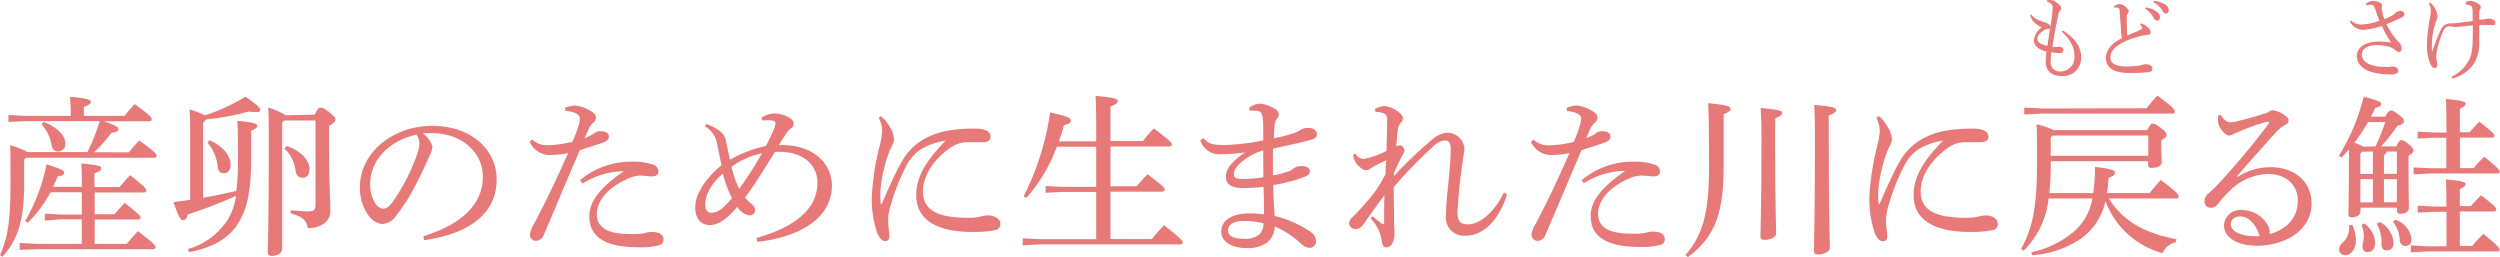 <svg xmlns="http://www.w3.org/2000/svg" width="362.27" height="37.28" viewBox="0 0 362.27 37.28">
  <defs>
    <style>
      .cls-1 {
        fill: #e87979;
      }
    </style>
  </defs>
  <title>11_caption1_sp</title>
  <g id="レイヤー_2" data-name="レイヤー 2">
    <g id="レイヤー_1-2" data-name="レイヤー 1">
      <g id="_11_caption1_sp" data-name="11_caption1_sp">
        <g id="_09_caption1_pc" data-name="09_caption1_pc">
          <g id="_06_caption1_pc" data-name="06_caption1_pc">
            <g id="_05_caption1_pc" data-name="05_caption1_pc">
              <path class="cls-1" d="M19.82,23.12c.55-.7.92-1.1,1.5-1.72,2.32,1.62,2.52,2,2.52,2.2s-.12.3-.4.3H4.92l-.27.27v3.6c0,5.33-1,8.13-3.15,10.48L1.15,38c1.15-2.5,1.52-5.15,1.52-10.4,0-3.75,0-4.62-.07-5.52a12,12,0,0,1,2.55,1h8.67c.33-.67.65-1.37.93-2.07s.6-1.6.85-2.42H4.87l-2.5.12v-1l2.5.12H11.4v-.42c0-.95-.05-1.55-.1-2.35,2.5.22,3,.45,3,.72s-.18.48-1,.75v1.3h5.89c.5-.62.9-1.07,1.48-1.7,2.2,1.58,2.47,1.93,2.47,2.18s-.15.3-.4.3H16.22c1.9.67,2.1.9,2.1,1.17s-.28.43-1,.48a19.47,19.47,0,0,1-2.54,2.84ZM8.47,28.9a18.14,18.14,0,0,1-3.3,4.42l-.37-.25a27.55,27.55,0,0,0,3.1-8.22c2.22.72,2.55.9,2.55,1.2s-.3.45-.95.57c-.2.53-.43,1-.65,1.5H13c0-1.57,0-2.57-.07-3.4,2.62.25,2.9.43,2.9.7s-.18.45-1,.73v2h3.65c.45-.55,1-1.17,1.52-1.72,2.18,1.67,2.35,2,2.35,2.2s-.12.3-.4.3H14.87v3.15h2.88c.45-.53.89-1,1.47-1.65,2.1,1.67,2.3,1.9,2.3,2.12s-.15.3-.4.3H14.87v3.53h4.65c.52-.63,1.05-1.25,1.62-1.85,2.4,1.87,2.53,2.07,2.53,2.32s-.13.3-.38.3H6.55L4,37.25v-1l2.53.13H13V32.82H10L7.65,33v-1l2.3.13H13V28.9Zm-1-10.2c2.38.95,3.15,2.2,3.15,3.15a1.06,1.06,0,0,1-1,1.15c-.52,0-.87-.28-1-.93a5.75,5.75,0,0,0-1.45-3Z" transform="translate(-1.15 -1.04)"/>
              <path class="cls-1" d="M28.7,20.6c0-1.22,0-2.47-.08-3.7a14.12,14.12,0,0,1,2.25.85,27.16,27.16,0,0,0,5.85-2.7c1.93,1.35,2.13,1.63,2.13,1.93s-.25.3-.75.3a6.6,6.6,0,0,1-.9-.08A38.53,38.53,0,0,1,31,18.35l-.42.53V29.7c1.62-.28,3.22-.63,4.82-1a34.84,34.84,0,0,0,.23-4.7c0-2.8,0-4.62-.1-5.45,2.6.25,2.9.45,2.9.7s-.15.45-.88.73v3.89c0,5.1-.62,7.55-2,9.7s-3.85,3.43-7,4l-.17-.45a10.09,10.09,0,0,0,5.85-4.37,9.26,9.26,0,0,0,1.12-3.33,68.69,68.69,0,0,1-7,2.7c-.15.6-.33.83-.68.83s-.6-.43-1.4-2.63c.83-.1,1.63-.2,2.43-.32Zm2.8.75c2,.85,3.07,2.32,3.07,3.57,0,.73-.37,1.23-1,1.23-.5,0-.8-.33-.88-.88A6.07,6.07,0,0,0,31.2,21.7Zm15.27-3.7c.4-.9.57-1,.85-1s.55.1,1.25.65.9.83.9,1.05-.28.58-.93.93v2.54c0,5.75.18,8.48.18,9.9s-1.4,2.38-3.28,2.38c-.15-1-.54-1.6-2.47-2.15l0-.45a22.46,22.46,0,0,0,2.45.17c1,0,1.15-.22,1.15-1.17v-12H42.35l-.31.32v18.3c0,.6-.75,1-1.5,1-.44,0-.59-.17-.59-.5,0-.82.15-3.75.15-16.1,0-2,0-3.44-.08-4.89a10.28,10.28,0,0,1,2.55,1.12ZM42.72,22.2C45,23,46,24.45,46,25.55c0,.72-.34,1.25-1,1.25a1,1,0,0,1-1-.88,5.33,5.33,0,0,0-1.65-3.37Z" transform="translate(-1.15 -1.04)"/>
              <path class="cls-1" d="M62.5,35.27c5.45-1.7,8.62-4.55,8.62-8.62,0-3.48-3-6.3-7.35-6.32h-.35c-.32,0-.62,0-1,.05a3.48,3.48,0,0,1,1.4,1.94,4.39,4.39,0,0,1-.52,1.5c-.35.8-1.13,2.55-2.05,4.28a25.5,25.5,0,0,1-2.7,4.2,2.67,2.67,0,0,1-2,1.2,2.77,2.77,0,0,1-2-1.23,6.84,6.84,0,0,1-1.25-4.12c0-4.85,4.6-8.87,10.5-8.87,5.6,0,9.32,3.42,9.32,7.74,0,5.45-4.67,8-10.52,8.83Zm-7.7-7.62a5.06,5.06,0,0,0,.82,3,1.53,1.53,0,0,0,1.05.63c.38,0,.78-.2,1.3-.88a27.34,27.34,0,0,0,3.55-6.8,5.36,5.36,0,0,0,.4-1.75,2.13,2.13,0,0,0-.42-1.29C57.67,21.35,54.8,24.2,54.8,27.65Z" transform="translate(-1.15 -1.04)"/>
              <path class="cls-1" d="M83,16.68a4.3,4.3,0,0,1,1.5-.35,5.47,5.47,0,0,1,2.2.77c.63.35.8.7.8,1a.84.84,0,0,1-.3.65,3.28,3.28,0,0,0-.65.75c-.22.5-.4.9-.7,1.55a5.75,5.75,0,0,0,1.53-.78,1.13,1.13,0,0,1,.75-.22c.75,0,1.25.27,1.25.75s-.23.69-1.13,1-1.75.57-3.07,1c-2,4.6-3.58,8.45-5.2,12.2a1.3,1.3,0,0,1-1.23.95.92.92,0,0,1-.82-.92,3.8,3.8,0,0,1,.55-1.45c1.75-3.28,3.35-6.68,5-10.35a14.91,14.91,0,0,1-2.7.27,3.2,3.2,0,0,1-2.88-1.92l.35-.33a3.15,3.15,0,0,0,2.25.83,15.62,15.62,0,0,0,3.6-.5,19.57,19.57,0,0,0,.83-2.15,5.36,5.36,0,0,0,.25-1.2c0-.62-.75-1-2.05-1.12Zm2.2,10.47a11.47,11.47,0,0,1,7.53-2.68,8.74,8.74,0,0,1,3.07.43,1,1,0,0,1,.75,1c0,.45-.33.7-.95.7-.42,0-1.27-.12-1.7-.12A4.65,4.65,0,0,0,92,27c-2.9,1.3-4.37,3.28-4.37,5,0,2.12,1.67,2.95,4.85,2.95a9.19,9.19,0,0,0,2.07-.13,3.58,3.58,0,0,1,.93-.17c1.34,0,1.82.45,1.82,1.1a.81.81,0,0,1-.55.8,9.91,9.91,0,0,1-3.08.32c-5,0-7.12-1.6-7.12-4.5,0-2,1.35-4,5-6.52a11.34,11.34,0,0,0-6,1.8Z" transform="translate(-1.15 -1.04)"/>
              <path class="cls-1" d="M103.5,19c2.2.85,2.67,1.6,2.85,2.44s.4,1.93.57,2.75a18,18,0,0,1,5.23-2c.5-1,.9-1.82,1.15-2.42a3.24,3.24,0,0,0,.22-.85v0c0-.25-.15-.4-.77-.45h-.28c-.25,0-.55,0-.85.05l-.1-.45a3.9,3.9,0,0,1,1.85-.6,4.78,4.78,0,0,1,2.2.65,1.11,1.11,0,0,1,.6.85.83.83,0,0,1-.45.7,2.79,2.79,0,0,0-.6.68c-.4.6-.67,1-1.12,1.72h.57c4.47,0,7.13,2.72,7.13,5.82,0,5.48-6,7.68-10.8,8.2l-.13-.57c5.25-1.48,8.83-4,8.83-8,0-2.65-2.15-4.47-5.38-4.47-.3,0-.55,0-.77,0-1.6,2.6-3,4.83-4.33,6.63a10.86,10.86,0,0,0,.9.9,1.13,1.13,0,0,1,.55.92.76.76,0,0,1-.85.75A2.51,2.51,0,0,1,108,31c-1.3,1.55-2.6,2.65-4,2.65-1.17,0-2.1-.8-2.1-2.55,0-2,1.47-4.17,3.8-6.12-.23-1.13-.38-1.85-.6-2.85a3.55,3.55,0,0,0-1.8-2.77Zm2.4,7.19c-1.85,1.63-2.55,3.18-2.55,4.53,0,.67.27,1.15.87,1.15,1,0,1.93-.8,3-2.13A15.59,15.59,0,0,1,105.9,26.17Zm1.25-1a14.16,14.16,0,0,0,1.12,3.22,55.15,55.15,0,0,0,3.3-5.17A12,12,0,0,0,107.15,25.2Z" transform="translate(-1.15 -1.04)"/>
              <path class="cls-1" d="M128.8,17.85a6.14,6.14,0,0,1,1.35,1.68,3.4,3.4,0,0,1,.55,1.72,1.78,1.78,0,0,1-.28.87,9.07,9.07,0,0,0-.45,1.05,20.35,20.35,0,0,0-1.25,5.63c0,.25,0,.52,0,.77a8.8,8.8,0,0,0,.05.95c0,.08,0,.1.07.1s.08,0,.1-.1c1-2.25,2-4.55,2.73-5.77a8.6,8.6,0,0,1,2.65-3.1,10.75,10.75,0,0,1,4.47-1.72,22.48,22.48,0,0,1,3.73-.25c1.39,0,2.17.42,2.17,1.2,0,.54-.5.77-1.17.77h-.1c-.53,0-1.05,0-1.6,0h-.7a4.29,4.29,0,0,0-2.23.78c-2.22,1.55-4,3.87-4,6.35,0,2.9,2.45,3.82,6.53,3.82a7.14,7.14,0,0,0,1.92-.2,5.88,5.88,0,0,1,1-.15c1,0,1.77.58,1.77,1.15a.89.89,0,0,1-.8,1,16.09,16.09,0,0,1-3.27.25c-5,0-8.12-1.67-8.12-5.32,0-2.68,1.42-5,4.27-7.92a10,10,0,0,0-3.52,1.22A6.39,6.39,0,0,0,132.52,25a31.15,31.15,0,0,0-2.52,6.6,6.52,6.52,0,0,0-.15,1.53c0,.35.07.9.12,1.4a4.26,4.26,0,0,1,.05.57c0,.13,0,.23,0,.33a.57.57,0,0,1-.58.55h0c-.4,0-.8-.28-1.2-1.23a16,16,0,0,1-.77-5.1,38.06,38.06,0,0,1,1.15-7.5,12.73,12.73,0,0,0,.37-2.14,4.51,4.51,0,0,0-.5-1.9Z" transform="translate(-1.15 -1.04)"/>
              <path class="cls-1" d="M160,19.28c0-2.15-.05-3.38-.1-4.35,2.82.25,3.22.45,3.22.75s-.22.47-1.05.8v5h4.7c.48-.62,1.08-1.32,1.58-1.84,2.39,1.8,2.62,2.14,2.62,2.32s-.15.3-.4.3h-8.5v5.77h3.8c.48-.57.95-1.12,1.58-1.75,2.29,1.75,2.47,2,2.47,2.23s-.15.3-.4.3h-7.45v6.87h6c.53-.67,1.2-1.42,1.75-2,2.55,2,2.72,2.28,2.72,2.48s-.15.3-.4.3H151.85l-2.5.12v-1l2.5.12H160V28.85h-4.83l-2.5.12V28l2.5.12H160V22.3h-5.7a23.55,23.55,0,0,1-4.42,7.42l-.41-.22a38.75,38.75,0,0,0,3.85-12.17c2.68.62,3,.82,3,1.2s-.42.5-1,.65c-.2.77-.45,1.57-.73,2.34H160Z" transform="translate(-1.15 -1.04)"/>
              <path class="cls-1" d="M175.53,21.05c.74.85,1.42,1,2.87,1h.2a30.8,30.8,0,0,0,5.6-.67c0-.82,0-1.52,0-2.25a5.94,5.94,0,0,0-.2-1.55c-.1-.27-.3-.47-.88-.5a3.86,3.86,0,0,0-.47,0,2.49,2.49,0,0,0-.4,0l-.1-.4a2.54,2.54,0,0,1,1.57-.62,5.2,5.2,0,0,1,2.13.72,1.11,1.11,0,0,1,.62.83.94.94,0,0,1-.27.62,1.81,1.81,0,0,0-.35,1c-.05.55-.08,1.08-.1,1.85a26,26,0,0,0,2.82-.72,3.87,3.87,0,0,0,1-.48,2,2,0,0,1,1.22-.3c.7,0,1.2.38,1.2.93,0,.37-.25.62-1,.82-1.38.38-3.2.77-5.38,1.25v3.87a13.55,13.55,0,0,0,2.4-.62,2.32,2.32,0,0,0,.6-.4,2,2,0,0,1,1.13-.33c.85,0,1.22.35,1.22.73s-.2.6-.67.8a22.15,22.15,0,0,1-4.63,1.22c0,1.5.1,3,.2,4.48a16.58,16.58,0,0,1,4.75,2c.92.58,1.23,1,1.23,1.63a.93.93,0,0,1-.93,1,2.08,2.08,0,0,1-1.27-.65,13.34,13.34,0,0,0-3.78-2.45,3,3,0,0,1-1.12,2.35,4.8,4.8,0,0,1-2.9.78c-2.23,0-3.73-.9-3.73-2.45s1.65-2.58,4-2.58a14.44,14.44,0,0,1,2.2.15c0-1.4,0-2.67-.07-4a25.17,25.17,0,0,1-3,.17c-1.75,0-2.45-.55-2.45-1.7s1.08-2.3,2.8-3.47v0a21.63,21.63,0,0,1-3.1.27h-.3a2.88,2.88,0,0,1-3.1-2Zm5.89,12c-1.47,0-2.32.52-2.32,1.37s.82,1.23,2.52,1.23a3,3,0,0,0,2.08-.7,2.3,2.3,0,0,0,.55-1.53A11.15,11.15,0,0,0,181.42,33.05Zm2.78-10.2a7.65,7.65,0,0,0-2.9,1.47c-.88.68-1.35,1.33-1.35,1.9s.2.73,1.05.75h.37a16.75,16.75,0,0,0,2.85-.25C184.22,25.47,184.2,24.1,184.2,22.85Z" transform="translate(-1.15 -1.04)"/>
              <path class="cls-1" d="M219.54,29.2c-1,3.25-3.12,6-6.07,6a2.63,2.63,0,0,1-2.8-2.85c0-1.13.13-2.53.33-4.5s.37-3.8.37-5.33c0-.77-.35-1.14-.87-1.14a2.81,2.81,0,0,0-1.7.92,65.31,65.31,0,0,0-5.7,5.87c0,1.25.05,2.48.05,3.55s0,2,.07,2.58c0,.17,0,.35,0,.52a2.57,2.57,0,0,1-.35,1.53,1,1,0,0,1-.8.55c-.35,0-.58-.2-.68-.83a5.6,5.6,0,0,0-1.65-3.37l.33-.33c.45.38.92.8,1.32,1.08a.34.34,0,0,0,.18.07c.1,0,.15-.07.15-.2,0-1.2,0-2.7.05-4-1,1.35-2,2.72-2.88,4-.54.72-.77.9-1.3.9a.88.88,0,0,1-.94-.83c0-.3.12-.52.5-.9a25.85,25.85,0,0,0,1.77-1.9,17.66,17.66,0,0,0,3-4.32c0-.78.07-1.48.1-2a15.58,15.58,0,0,0-2.3,1.2,1.18,1.18,0,0,1-.63.25c-.27,0-.65-.2-1.19-.75a2.35,2.35,0,0,1-.66-1.52l.35-.13a1.31,1.31,0,0,0,1.15.75,11,11,0,0,0,3.33-1.17c0-1.5.1-3.1.1-4.3,0-.65-.13-1-.53-1.15a4.46,4.46,0,0,0-1.17-.2l-.1-.4a3.09,3.09,0,0,1,1.37-.45,4.08,4.08,0,0,1,2.05.85c.45.35.65.65.65.95a.79.79,0,0,1-.3.63,1.85,1.85,0,0,0-.45,1.15c-.07.55-.12,1.12-.2,2.27a.8.8,0,0,1,.43-.15.59.59,0,0,1,.22,0,.91.91,0,0,1,.53.72,1.64,1.64,0,0,1-.3.73c-.43.82-.8,1.65-1.23,2.57l0,.43A58.82,58.82,0,0,1,209,21a3.47,3.47,0,0,1,1.82-.72h.1a2.45,2.45,0,0,1,2.43,2.32c0,.43-.13.95-.23,1.78a73.82,73.82,0,0,0-.77,7.45c0,1.25.4,1.72,1.55,1.72,1.64,0,3.8-1.72,5.17-4.62Z" transform="translate(-1.15 -1.04)"/>
              <path class="cls-1" d="M228.15,16.68a4.25,4.25,0,0,1,1.5-.35,5.47,5.47,0,0,1,2.2.77c.62.35.8.7.8,1a.87.87,0,0,1-.3.65,3.06,3.06,0,0,0-.65.75c-.23.5-.4.9-.7,1.55a5.53,5.53,0,0,0,1.52-.78,1.15,1.15,0,0,1,.75-.22c.75,0,1.25.27,1.25.75s-.22.69-1.12,1-1.75.57-3.08,1c-1.95,4.6-3.57,8.45-5.2,12.2a1.29,1.29,0,0,1-1.22.95.93.93,0,0,1-.83-.92,4,4,0,0,1,.55-1.45c1.75-3.28,3.35-6.68,4.95-10.35a14.74,14.74,0,0,1-2.7.27A3.19,3.19,0,0,1,223,21.6l.35-.33a3.14,3.14,0,0,0,2.25.83,15.62,15.62,0,0,0,3.6-.5,19.71,19.71,0,0,0,.82-2.15,4.85,4.85,0,0,0,.25-1.2c0-.62-.75-1-2.05-1.12Zm2.2,10.47a11.44,11.44,0,0,1,7.52-2.68,8.77,8.77,0,0,1,3.08.43,1,1,0,0,1,.74,1c0,.45-.32.7-.95.7-.42,0-1.27-.12-1.7-.12a4.61,4.61,0,0,0-1.94.47c-2.9,1.3-4.38,3.28-4.38,5,0,2.12,1.68,2.95,4.85,2.95a9.12,9.12,0,0,0,2.07-.13,3.58,3.58,0,0,1,.93-.17c1.35,0,1.82.45,1.82,1.1a.8.8,0,0,1-.55.8,9.88,9.88,0,0,1-3.07.32c-5,0-7.12-1.6-7.12-4.5,0-2,1.35-4,5-6.52a11.31,11.31,0,0,0-6,1.8Z" transform="translate(-1.15 -1.04)"/>
              <path class="cls-1" d="M245.38,38c2.52-2.88,3.42-6.15,3.42-12.58,0-7-.05-8.07-.13-9.42,2.88.25,3.25.48,3.25.8s-.2.45-1,.78V25.3c0,7.15-1.53,10.25-5.18,13Zm13-17.1c0,10.42.15,13,.15,14,0,.5-.83.9-1.7.9-.38,0-.58-.15-.58-.45,0-1,.15-3.73.15-14.47,0-2.28-.05-3.25-.12-4.2,2.75.25,3.12.42,3.12.72s-.2.45-1,.78Zm7.77-.3c0,12.55.17,15.27.17,16.4,0,.47-.84.92-1.72.92-.4,0-.6-.17-.6-.5,0-1,.15-4,.15-16.84,0-2.38-.05-3.38-.1-4.35,2.8.25,3.18.45,3.18.75s-.23.47-1.08.8Z" transform="translate(-1.15 -1.04)"/>
              <path class="cls-1" d="M273.4,17.85a6.14,6.14,0,0,1,1.35,1.68,3.4,3.4,0,0,1,.55,1.72,1.78,1.78,0,0,1-.28.87,9.07,9.07,0,0,0-.45,1.05,20.35,20.35,0,0,0-1.25,5.63c0,.25,0,.52,0,.77a8.8,8.8,0,0,0,.05.95c0,.08,0,.1.07.1s.08,0,.1-.1c1-2.25,2-4.55,2.73-5.77a8.6,8.6,0,0,1,2.65-3.1,10.75,10.75,0,0,1,4.47-1.72,22.48,22.48,0,0,1,3.73-.25c1.39,0,2.17.42,2.17,1.2,0,.54-.5.77-1.17.77H288c-.53,0-1.05,0-1.6,0h-.7a4.29,4.29,0,0,0-2.23.78c-2.22,1.55-4,3.87-4,6.35,0,2.9,2.45,3.82,6.53,3.82a7.2,7.2,0,0,0,1.92-.2,5.88,5.88,0,0,1,.95-.15c1.05,0,1.77.58,1.77,1.15a.89.89,0,0,1-.8,1,16.16,16.16,0,0,1-3.27.25c-5,0-8.12-1.67-8.12-5.32,0-2.68,1.42-5,4.27-7.92a10,10,0,0,0-3.52,1.22A6.39,6.39,0,0,0,277.12,25a31.15,31.15,0,0,0-2.52,6.6,6.52,6.52,0,0,0-.15,1.53c0,.35.07.9.12,1.4a4.26,4.26,0,0,1,.05.57c0,.13,0,.23,0,.33A.57.57,0,0,1,274,36h0c-.4,0-.8-.28-1.2-1.23a16,16,0,0,1-.77-5.1,38.06,38.06,0,0,1,1.15-7.5,12.73,12.73,0,0,0,.37-2.14,4.51,4.51,0,0,0-.5-1.9Z" transform="translate(-1.15 -1.04)"/>
              <path class="cls-1" d="M298,29.8a12.3,12.3,0,0,1-3.62,7.57l-.37-.25c1.62-2.92,2.32-5.77,2.32-12.52,0-3.55,0-4.52-.07-5.55a10.91,10.91,0,0,1,2.49.85h13.55c.38-.77.55-.95.78-.95s.47.08,1.22.65.8.75.8,1-.17.42-.77.78v.47c0,1.77.07,2.27.07,2.67,0,.6-.7.85-1.47.85-.33,0-.5-.15-.5-.45V24.4H298.32v.35a40.83,40.83,0,0,1-.2,4.27h6.35a23.3,23.3,0,0,0,.25-3.8c2.63.33,2.9.53,2.9.83s-.17.5-.92.77c-.05.8-.13,1.53-.23,2.2h6.18a24.83,24.83,0,0,1,1.62-1.9c2.32,1.73,2.57,2.1,2.57,2.38s-.17.3-.39.3h-9.73c2,3.15,5,5,9.82,5.9l-.09.45a2.7,2.7,0,0,0-1.93,1.57,12.19,12.19,0,0,1-8.27-7.55,9,9,0,0,1-3.6,5.48,14.17,14.17,0,0,1-7,2.37l-.15-.42a14,14,0,0,0,6.32-3.13,8,8,0,0,0,2.53-4.67ZM312.2,16.73c.5-.63,1-1.23,1.59-1.83,2.28,1.7,2.5,2,2.5,2.3s-.15.3-.37.3H297l-2.52.13v-1l2.52.13Zm.25,3.95H298.6l-.28.25v2.69h14.13Z" transform="translate(-1.15 -1.04)"/>
              <path class="cls-1" d="M325.42,26.67a8.68,8.68,0,0,1,4.8-1.4c3.45,0,5.9,2.1,5.9,5.3,0,3.48-3.3,6-7.82,6.08-2.85,0-4.88-1.1-4.88-3a2.36,2.36,0,0,1,2.63-2.17,4.32,4.32,0,0,1,3.75,2.25,2.91,2.91,0,0,1,.25.67,2,2,0,0,1,0,.33.82.82,0,0,1,0,.22c2.72-.75,4.07-2.57,4.07-4.8s-1.55-3.9-4.42-3.9a8.2,8.2,0,0,0-5.33,2.33,13,13,0,0,0-1.8,2,1.29,1.29,0,0,1-1.07.57.88.88,0,0,1-.9-.9,1.45,1.45,0,0,1,.55-1.15c.4-.37,1-.92,1.47-1.42A109.53,109.53,0,0,0,329.87,19a.4.4,0,0,0,.08-.2c0-.07-.05-.12-.15-.12a.5.5,0,0,0-.15,0,28.83,28.83,0,0,0-3.85,1.35c-.58.23-.83.35-1,.43a1.26,1.26,0,0,1-.65.22c-.63,0-1.48-1.17-1.58-1.95a4.62,4.62,0,0,1,0-.5,3.39,3.39,0,0,1,0-.45l.38-.1c.5.78.95,1.08,1.3,1.08a5,5,0,0,0,1.22-.18c1.4-.35,2.75-.72,4.33-1.25a1.21,1.21,0,0,1,.77-.32,4.15,4.15,0,0,1,1.55.67c.48.3.67.5.67.8s-.12.43-.52.68a5.69,5.69,0,0,0-1.27,1c-2.08,2.32-3.7,4.12-5.68,6.4Zm.38,5.73c-.83,0-1.38.4-1.38,1.15,0,1,1.38,1.72,3.6,1.72l.55,0C328.1,33.62,327.05,32.42,325.8,32.4Z" transform="translate(-1.15 -1.04)"/>
              <path class="cls-1" d="M348.4,22.25c.35-.75.52-.9.72-.9s.48.1,1.05.57.73.73.73.93-.18.4-.73.75v1.55c0,4.4.05,5.42.05,6s-.57.88-1.25.88c-.32,0-.47-.15-.47-.45v-.45h-5.3v.5c0,.55-.48.9-1.23.9-.35,0-.52-.15-.52-.48,0-.62.08-1.95.08-8.7V22.7c-.36.42-.71.8-1.08,1.17l-.38-.25a29.44,29.44,0,0,0,3.6-8.57c2.23.6,2.55.78,2.55,1.05s-.22.43-.9.58a12.13,12.13,0,0,1-.6,1.27h2.08c.42-.77.6-.9.85-.9s.42.1,1.12.63.73.7.73.95-.25.5-.93.62a25.5,25.5,0,0,1-2.37,3ZM342,33.6a4.94,4.94,0,0,1,.53,2.25c0,1.42-.8,2.17-1.52,2.17a.83.83,0,0,1-.91-.8,1.4,1.4,0,0,1,.58-1.07,2.86,2.86,0,0,0,.87-2.3V33.7Zm3.38-11.35a30.46,30.46,0,0,0,1.42-3.52H344.3a28.92,28.92,0,0,1-2,3,6,6,0,0,1,1.3.55Zm-1.95.77-.25.28v2.95H345V23Zm-.25,7.35H345V27h-1.8Zm.55,3.05a3.58,3.58,0,0,1,1.6,2.78c0,.87-.45,1.37-1.08,1.37a.71.71,0,0,1-.75-.8c0-.47.18-.87.18-1.52a3.54,3.54,0,0,0-.35-1.63ZM346,33.2a3.78,3.78,0,0,1,2,3c0,.65-.33,1.13-1,1.13-.45,0-.75-.3-.75-.88a5.47,5.47,0,0,0-.7-3ZM347,23a.63.63,0,0,1-.4.5v2.73h1.88V23Zm-.4,7.35h1.88V27h-1.88Zm1.68,2.53a3.44,3.44,0,0,1,2.32,2.8c0,.72-.37,1-.92,1a.79.79,0,0,1-.78-.78,4.91,4.91,0,0,0-1-2.77Zm7.37-2.1c0-1.65,0-2.73-.07-3.73,2.52.23,2.85.4,2.85.68s-.18.4-.83.72v2.45h1.6c.45-.5.92-1,1.48-1.57,2.14,1.67,2.19,1.82,2.19,2.1,0,.12-.12.25-.35.25h-4.92v5h1.8A22.77,22.77,0,0,1,361,34.92c2.28,1.85,2.35,2.08,2.35,2.3s-.07.25-.3.25H353l-2.5.13v-1l2.5.13h2.67v-5H354l-2.5.12v-1l2.5.12h1.67Zm0-11.47c0-1.8,0-3.08-.08-3.93,2.55.25,2.88.43,2.88.68s-.21.42-.85.75v3.4H359c.46-.53.91-1,1.43-1.53,2.1,1.65,2.17,1.78,2.17,2.05s-.12.25-.35.25h-4.64v4.42h2a17.71,17.71,0,0,1,1.53-1.65c2.14,1.75,2.22,1.93,2.22,2.18s-.08.25-.3.25h-9.67l-2.5.12v-1l2.5.12h2.25V21H354l-2.5.12v-1l2.5.13h1.68Z" transform="translate(-1.15 -1.04)"/>
            </g>
          </g>
        </g>
        <g id="_04_caption3_pc" data-name="04_caption3_pc">
          <path class="cls-1" d="M300.08,5.46c1.92,1.2,2.64,2.54,2.64,3.81A2.6,2.6,0,0,1,300,12.06c-1.51,0-2.42-.68-2.42-2.1a11.81,11.81,0,0,1,.13-1.43,5,5,0,0,1-1-.39,1.52,1.52,0,0,1-.85-1.31A3,3,0,0,1,297,5c-1.1-.56-1.43-1-1.66-1.75l.19-.13c.27.51.78.8,1.78,1.12a2.61,2.61,0,0,1,.66.27.6.6,0,0,1,.31.39c.09-.61.17-1.18.24-1.7a8.91,8.91,0,0,0,.06-.95V2.05c0-.33-.22-.57-.8-.74V1.09a2.48,2.48,0,0,1,.56-.05,1.84,1.84,0,0,1,.79.34c.44.31.71.61.71.82a.49.49,0,0,1-.15.37,1.09,1.09,0,0,0-.26.55c-.3,1.39-.64,3.15-.87,4.71a5.26,5.26,0,0,0,.7,0h.34a.51.51,0,0,1,.56.46c0,.3-.21.44-.53.44a6.81,6.81,0,0,1-1.23-.12,12.06,12.06,0,0,0-.09,1.38,1.3,1.3,0,0,0,1.43,1.4,2,2,0,0,0,2-2.27c0-1.15-.43-2.15-1.82-3.51ZM297.83,7.7c.13-.89.27-1.76.39-2.58-.05.08-.17.12-.34.13a1,1,0,0,0-.5.16c-.81.51-1,.92-1,1.26S296.63,7.41,297.83,7.7Z" transform="translate(-1.15 -1.04)"/>
          <path class="cls-1" d="M311.38,4.43a2.34,2.34,0,0,1,.93.5,1.25,1.25,0,0,1,.5.8c0,.2-.12.33-.47.37a6.58,6.58,0,0,0-1.38.27c-2.73.77-4,1.82-4,3,0,.86.78,1.3,2.3,1.3a14.57,14.57,0,0,0,1.83-.12,1.52,1.52,0,0,0,.53-.13,1.55,1.55,0,0,1,.43-.07c.63,0,1,.29,1,.62s-.17.47-.6.53a20.54,20.54,0,0,1-2.39.11h-.46c-2.14,0-3.3-.78-3.3-2.15,0-1.06.73-2.09,2.32-2.88,0-.24-.08-.58-.12-1,0-.67-.12-1.51-.18-2.77,0-.52-.13-.61-.38-.67l-.31,0h-.13l0-.2a1.2,1.2,0,0,1,.74-.31,1.36,1.36,0,0,1,.95.42c.35.31.43.48.43.62a.62.62,0,0,1-.13.33.91.91,0,0,0-.15.61c0,.8,0,1.75.07,2.57.73-.3,1.28-.53,1.73-.74s.44-.23.44-.32a.51.51,0,0,0-.09-.25,1.5,1.5,0,0,0-.22-.23Zm.71-2.32a3.73,3.73,0,0,1,1.63.65,1,1,0,0,1,.43.76c0,.33-.19.51-.43.51s-.37-.2-.59-.57A3.38,3.38,0,0,0,312,2.31Zm1.2-.95a3.84,3.84,0,0,1,1.65.56.9.9,0,0,1,.47.75A.44.44,0,0,1,315,3c-.16,0-.3-.07-.52-.46a3.17,3.17,0,0,0-1.24-1.13Z" transform="translate(-1.15 -1.04)"/>
        </g>
        <g id="_04_caption3_pc-2" data-name="04_caption3_pc">
          <path class="cls-1" d="M341.86,4a2,2,0,0,0,1.48.6,9.36,9.36,0,0,0,2.6-.55c-.18-.45-.39-1.06-.56-1.57-.22-.66-.34-.73-.71-.74h-.08a1.68,1.68,0,0,0-.53.09L344,1.6a1.45,1.45,0,0,1,.93-.42c.67,0,1.37.25,1.37.55a.65.65,0,0,1,0,.26.61.61,0,0,0,0,.15,2.58,2.58,0,0,0,0,.38,8.48,8.48,0,0,0,.35,1.28,4.27,4.27,0,0,0,1.62-.89.9.9,0,0,1,.74-.28.5.5,0,0,1,.56.48c0,.19-.11.3-.31.41a17,17,0,0,1-2.3,1,10.82,10.82,0,0,0,1.5,2.32c.19.22.37.37.46.5a1.13,1.13,0,0,1,.25.71c0,.31-.16.52-.36.52a.81.81,0,0,1-.54-.25,2.17,2.17,0,0,0-.93-.51,7.65,7.65,0,0,0-1.8-.23c-1.35,0-2.14.56-2.14,1.39,0,1.09,1.36,1.77,3.33,1.77a5.9,5.9,0,0,0,.63,0,1.85,1.85,0,0,1,.5-.05c.53,0,.82.32.82.62s-.33.52-1.08.52c-3.29,0-4.92-1.1-4.92-2.66,0-1.23,1.13-2.1,3.11-2.1a12.63,12.63,0,0,1,1.86.13,15.64,15.64,0,0,1-1.35-2.4,11.92,11.92,0,0,1-2.62.57,2.23,2.23,0,0,1-2-1.18Z" transform="translate(-1.15 -1.04)"/>
          <path class="cls-1" d="M356.42,12.13a5.16,5.16,0,0,0,2.52-2.42c.46-1,.55-1.71.55-5l-1.61.17c-.3,0-.59.08-.84.08a5.62,5.62,0,0,1-.56-.06,3.23,3.23,0,0,0-.46-.06c-.34,0-.61.2-.9.84a14.62,14.62,0,0,0-.79,2.53,5.34,5.34,0,0,0-.16,1,2.43,2.43,0,0,0,.11.73,2,2,0,0,1,.06.5c0,.29-.13.46-.35.46s-.42-.13-.6-.46a6.41,6.41,0,0,1-.56-2.88,23.19,23.19,0,0,1,.43-3.85,6.21,6.21,0,0,0,.13-1.09,2.06,2.06,0,0,0-.27-1.08l.18-.13a2.93,2.93,0,0,1,.84,1.12,2,2,0,0,1,.21.8,1.71,1.71,0,0,1-.11.59,3.52,3.52,0,0,0-.19.52,11.21,11.21,0,0,0-.5,2.81v.31c0,.28,0,.6,0,.87h.08a28.47,28.47,0,0,1,1.18-3,1.48,1.48,0,0,1,1.36-1c.33,0,.62,0,1.08-.07l2.2-.26c0-.51,0-.88,0-1.35s-.06-.68-.17-.81-.39-.22-.83-.24V1.35a1.74,1.74,0,0,1,.67-.19,2.27,2.27,0,0,1,1.27.52.46.46,0,0,1,.25.4.53.53,0,0,1-.1.29.68.68,0,0,0-.12.37c0,.37,0,.78,0,1.16.24,0,.5,0,.72-.07a1.62,1.62,0,0,0,.38-.07,1,1,0,0,1,.4,0c.42,0,.82.24.82.58s-.12.33-.64.33h-.37c-.32,0-.76,0-1.32,0,0,.93,0,1.56,0,2.41a5.75,5.75,0,0,1-.72,3.09,5.33,5.33,0,0,1-3.12,2.24Z" transform="translate(-1.15 -1.04)"/>
        </g>
      </g>
    </g>
  </g>
</svg>
